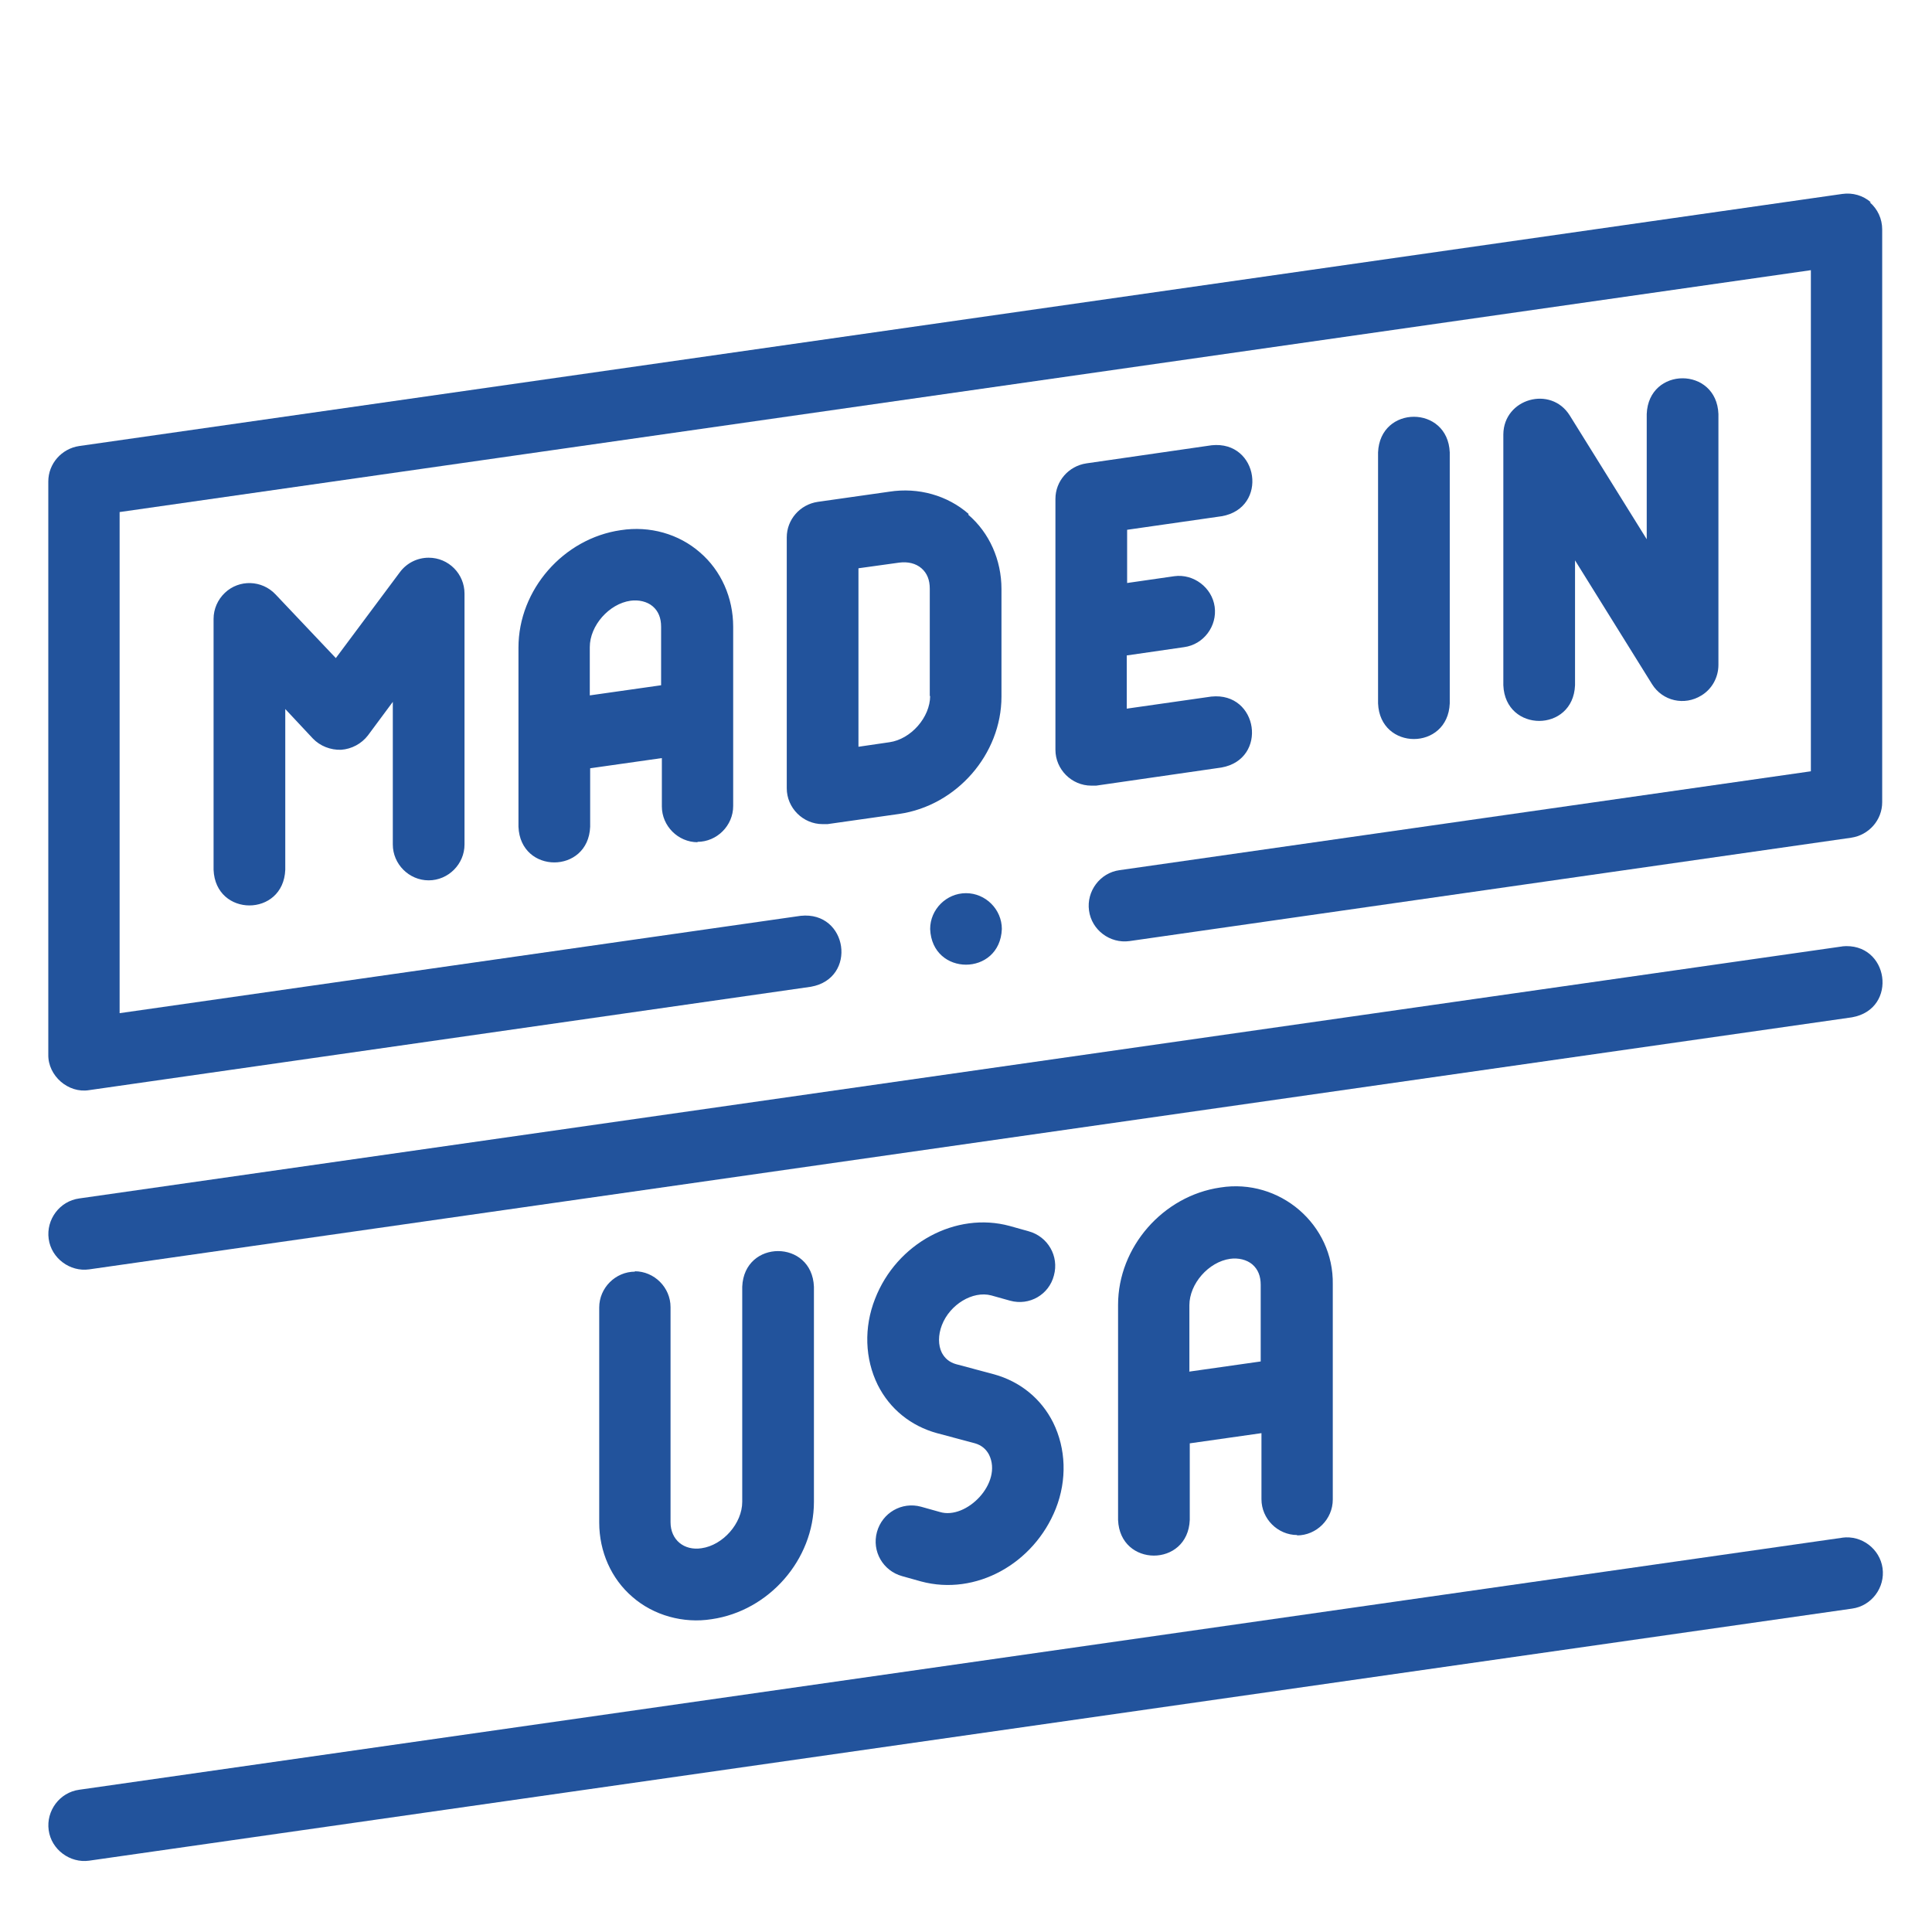 <svg viewBox="0 0 512 512" version="1.1" xmlns="http://www.w3.org/2000/svg">
  <defs>
    <style>
      .cls-1 {
        fill: #22539c;
      }
    </style>
  </defs>
  
  <g>
    <g id="Layer_1">
      <g>
        <path d="M343.7,406.9c5.2,0,9.5-4.3,9.5-9.5v-57c.3-15.9-14.1-28.2-29.8-25.7-15.2,2.2-27.1,15.8-27.1,31.1v57c.5,12.6,18.5,12.6,19,0v-20.3l19-2.7v17.5c0,5.2,4.3,9.5,9.5,9.5ZM315.2,363.4v-17.5c0-5.7,5.1-11.5,10.8-12.3,2.1-.3,4.4.2,5.9,1.5,1.5,1.3,2.2,3.1,2.2,5.4v20.3l-19,2.7ZM262.7,343.3l5,1.4c5.1,1.4,10.3-1.6,11.6-6.7,0,0,0,0,0,0,1.4-5.1-1.6-10.3-6.7-11.7l-5-1.4c-14.3-3.9-30,4.6-35.7,19.3-3,7.6-2.7,15.9.7,22.8,3.2,6.4,8.8,10.9,15.7,12.8l10.1,2.7c1.7.5,2.9,1.5,3.7,3,3.7,7.5-6,17.3-13,15.2l-5-1.4c-5.1-1.4-10.3,1.6-11.7,6.7-1.4,5.1,1.6,10.3,6.7,11.7l5,1.4c14.5,3.9,29.9-4.7,35.7-19.3,3-7.6,2.7-15.9-.7-22.8-3.2-6.4-8.8-10.9-15.7-12.8l-10.1-2.7c-1.7-.5-2.9-1.5-3.7-3-1-2-1-4.7,0-7.3,2.1-5.5,8.2-9.2,13.1-7.9h0ZM168.3,337c-5.2,0-9.5,4.3-9.5,9.5v57c0,7.7,3.2,14.9,8.8,19.7,5.6,4.9,13.5,7.1,21,5.9,15.2-2.2,27.1-15.8,27.1-31.1v-57c-.5-12.6-18.5-12.6-19,0v57c0,5.7-5.1,11.5-10.8,12.3-4.6.7-8.2-2.2-8.2-6.9v-57c0-5.2-4.3-9.5-9.5-9.5ZM495.8,53.6c-2.1-1.8-4.8-2.6-7.6-2.2L21,118.2c-4.7.7-8.2,4.7-8.2,9.4v151.9c-.1,5.6,5.3,10.3,10.8,9.4l191.3-27.4c12.4-2.2,9.8-20.1-2.7-18.8l-180.5,25.8v-132.8l448.2-64.1v132.8l-183.2,26.2c-5.2.7-8.8,5.6-8.1,10.7.7,5.2,5.6,8.8,10.7,8.1l191.3-27.4c4.7-.7,8.2-4.7,8.2-9.4V60.8c0-2.8-1.2-5.4-3.3-7.2h0Z" class="cls-1"></path>
        <path d="M184.8,223.1c5.2,0,9.5-4.3,9.5-9.5v-47.5c0-7.7-3.2-14.9-8.8-19.7-5.6-4.9-13.3-7.1-21-5.9-15.2,2.2-27.1,15.8-27.1,31.1v47.5c.5,12.6,18.5,12.6,19,0v-15.5l19-2.7v12.8c0,5.2,4.3,9.5,9.5,9.5h0ZM156.3,184.3v-12.8c0-5.7,5.1-11.5,10.8-12.3,2.1-.3,4.4.2,5.9,1.5,1.5,1.3,2.2,3.1,2.2,5.4v15.5l-19,2.7ZM323.8,136.8c12.4-2.2,9.8-20.1-2.7-18.8l-33.2,4.8c-4.7.7-8.2,4.7-8.2,9.4v66.5c0,5.2,4.3,9.5,9.5,9.5.4,0,.9,0,1.3,0l33.2-4.8c12.4-2.2,9.8-20.1-2.7-18.8l-22.4,3.2v-14.1l15.2-2.2c5.2-.7,8.8-5.6,8.1-10.7s-5.6-8.8-10.7-8.1l-12.5,1.8v-14.1l25.1-3.6ZM256.7,136.2c-5.6-4.9-13.3-7.1-21-5.9l-19,2.7c-4.7.7-8.2,4.7-8.2,9.4v66.5c0,5.2,4.3,9.5,9.5,9.5.4,0,.9,0,1.3,0l19-2.7c15.2-2.2,27.1-15.8,27.1-31.1v-28.5c0-7.7-3.2-14.9-8.8-19.7h0ZM246.5,184.4c0,5.7-5.1,11.5-10.8,12.3l-8.2,1.2v-47.3l10.8-1.5c2.3-.3,4.4.2,5.9,1.5,1.5,1.3,2.2,3.1,2.2,5.4v28.5ZM113.6,233.3c5.2,0,9.5-4.3,9.5-9.5v-66.5c0-5.2-4.2-9.5-9.5-9.5-3,0-5.8,1.4-7.6,3.8l-17,22.8-16-16.9c-3.6-3.8-9.6-4-13.4-.4-1.9,1.8-3,4.3-3,6.9v66.5c.5,12.6,18.5,12.6,19,0v-42.6l7.3,7.8c1.9,2,4.7,3.1,7.5,3,2.8-.2,5.4-1.6,7.1-3.8l6.6-8.9v37.8c0,5.2,4.3,9.5,9.5,9.5ZM384.2,186.4v-66.5c-.5-12.6-18.5-12.6-19,0v66.5c.5,12.6,18.5,12.6,19,0ZM417.4,181.7v-33.2l20.4,32.8c2.8,4.5,8.6,5.8,13.1,3,2.8-1.7,4.5-4.8,4.5-8.1v-66.5c-.5-12.6-18.5-12.6-19,0v33.2l-20.4-32.8c-5-8-17.5-4.5-17.6,5v66.5c.5,12.6,18.5,12.6,19,0h0ZM488.3,407.5L21,474.3c-5.2.7-8.8,5.6-8.1,10.7.7,5.2,5.7,8.8,10.7,8.1l467.2-66.8c5.2-.7,8.8-5.6,8.1-10.7s-5.5-8.8-10.7-8.1h0ZM488.3,250.8L21,317.6c-5.2.7-8.8,5.6-8.1,10.7.7,5.2,5.7,8.8,10.7,8.1l467.2-66.8c12.4-2.2,9.8-20.1-2.7-18.8h0ZM256,236.7h0c-5.2,0-9.5,4.3-9.5,9.5.5,12.6,18.5,12.6,19,0,0-5.2-4.3-9.5-9.5-9.5Z" class="cls-1"></path>
      </g>
    </g>
  </g>
</svg>